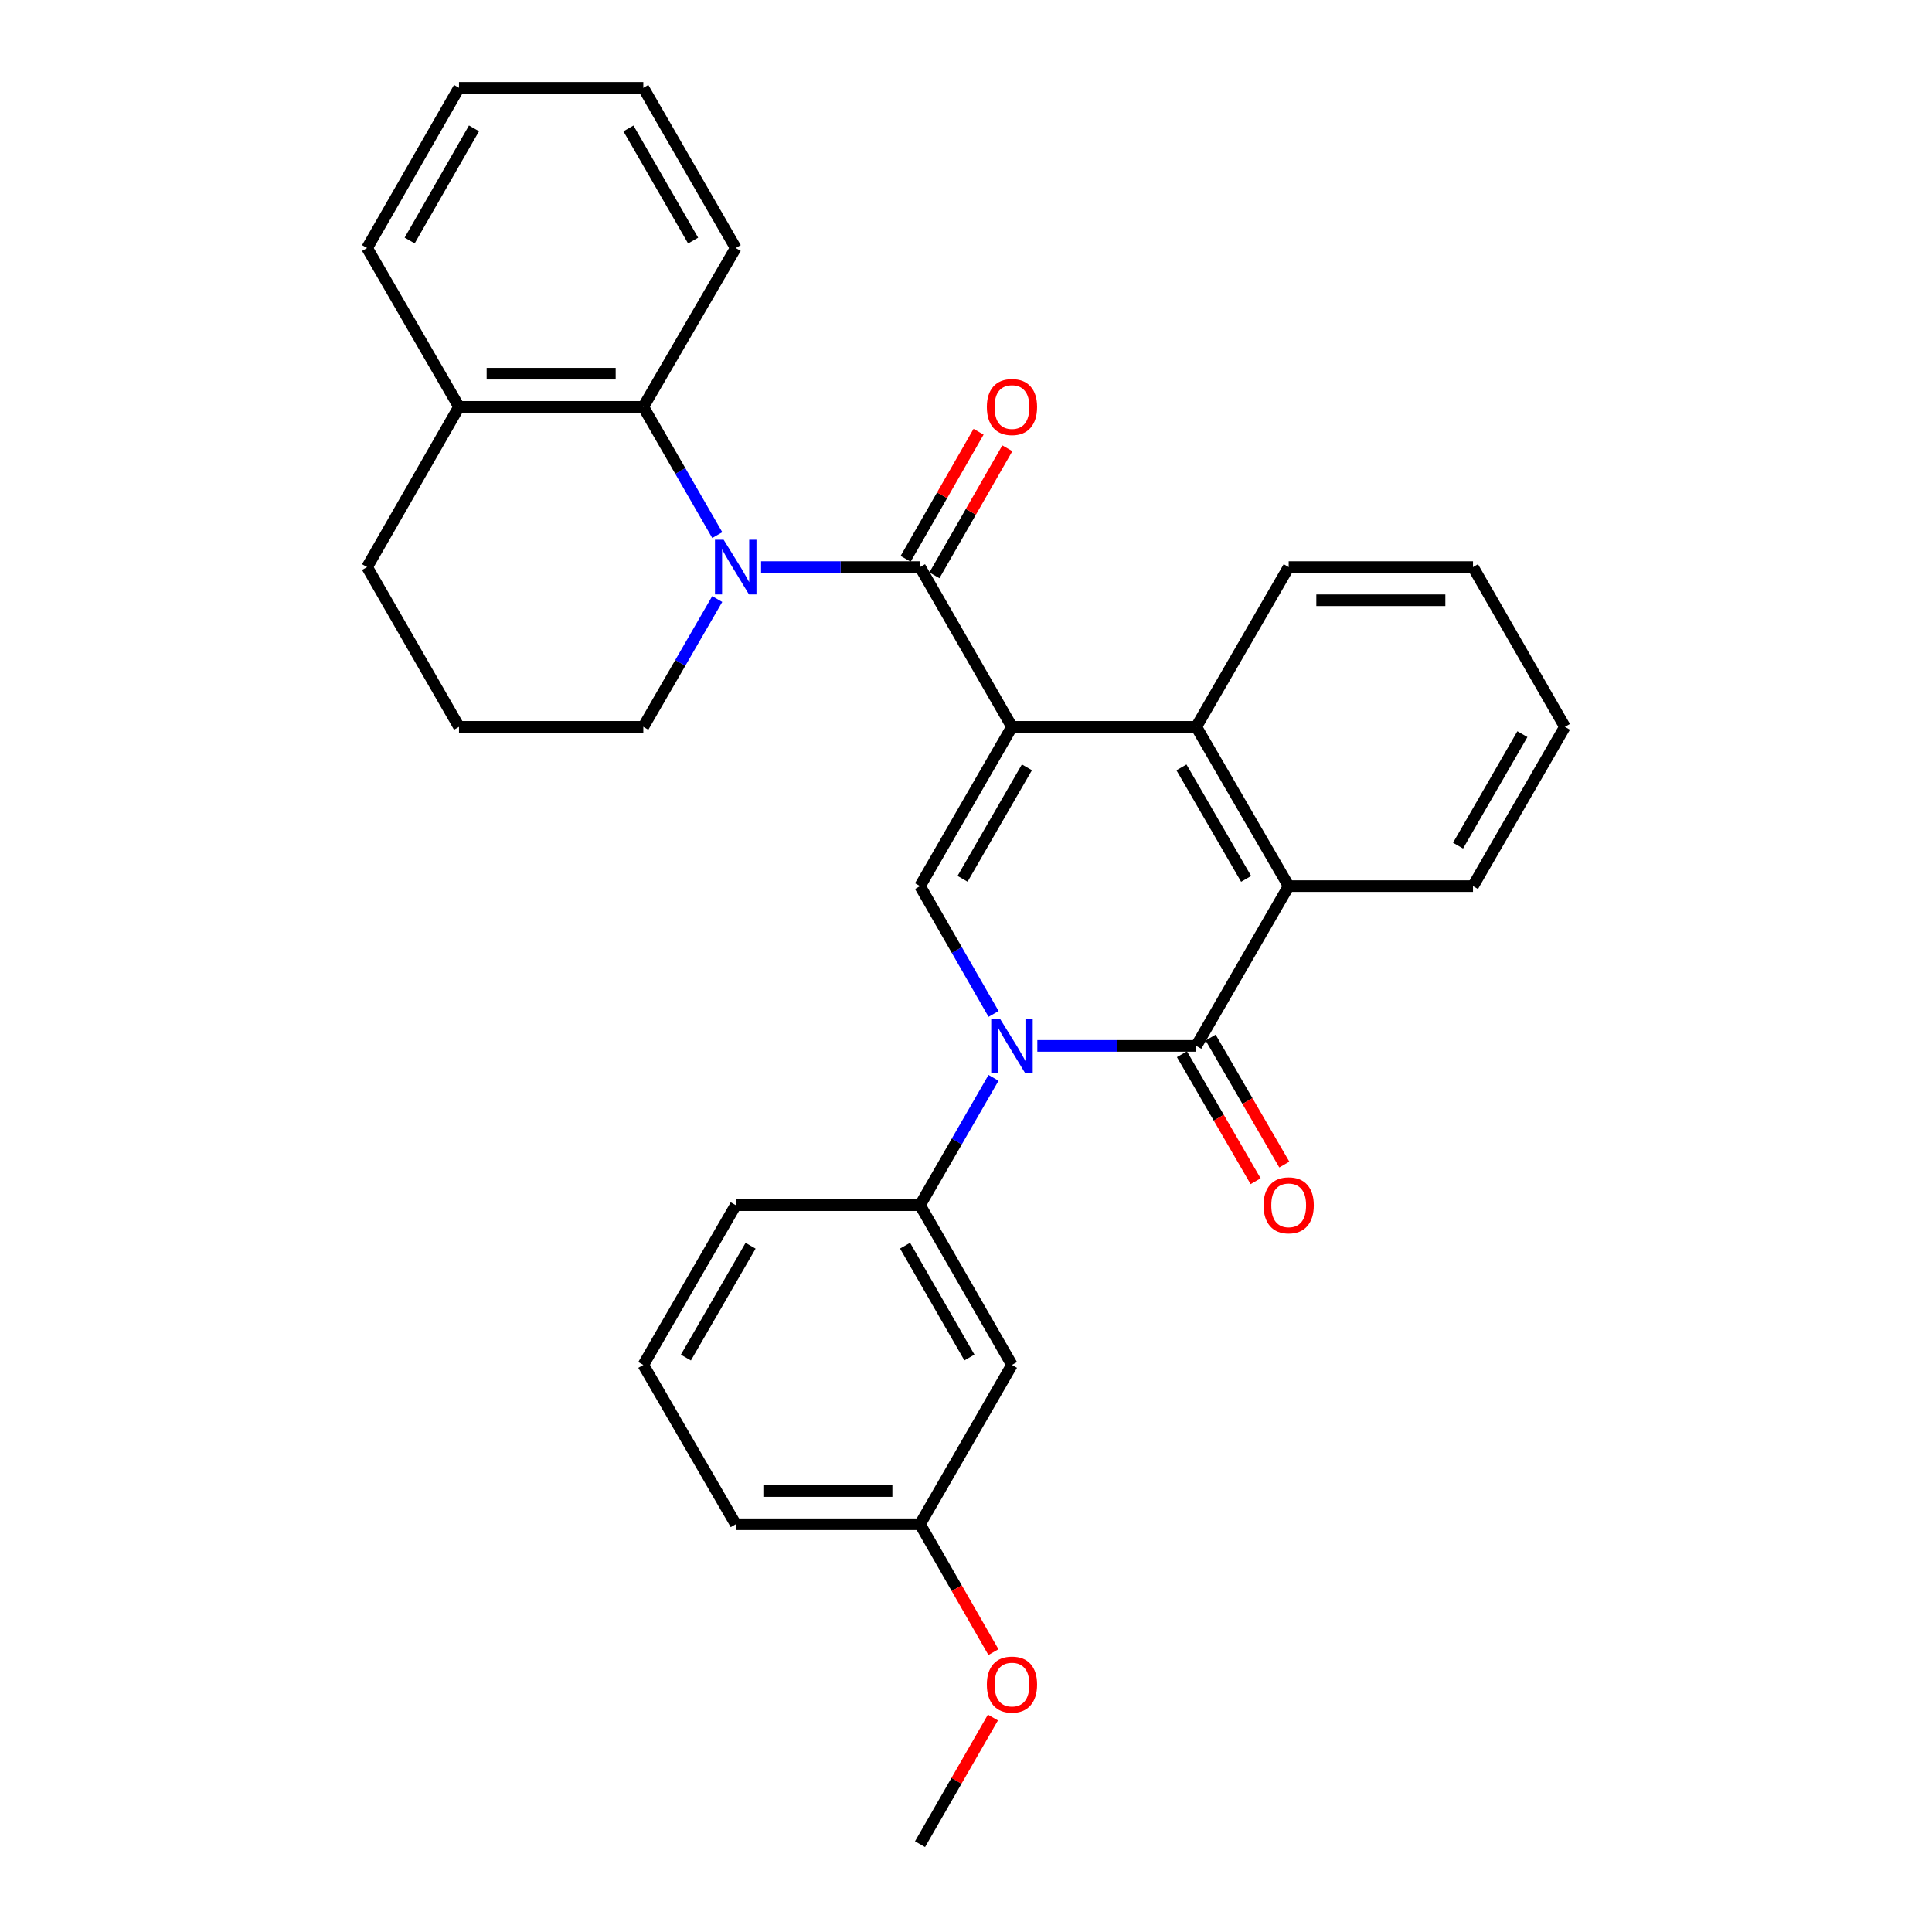 <?xml version='1.0' encoding='iso-8859-1'?>
<svg version='1.1' baseProfile='full'
              xmlns='http://www.w3.org/2000/svg'
                      xmlns:rdkit='http://www.rdkit.org/xml'
                      xmlns:xlink='http://www.w3.org/1999/xlink'
                  xml:space='preserve'
width='1000px' height='1000px' viewBox='0 0 1000 1000'>
<!-- END OF HEADER -->
<rect style='opacity:1.0;fill:#FFFFFF;stroke:none' width='1000' height='1000' x='0' y='0'> </rect>
<path class='bond-1' d='M 523.794,376.21 L 476.206,293.512' style='fill:none;fill-rule:evenodd;stroke:#000000;stroke-width:6px;stroke-linecap:butt;stroke-linejoin:miter;stroke-opacity:1' />
<path class='bond-4' d='M 523.794,376.21 L 476.206,458.651' style='fill:none;fill-rule:evenodd;stroke:#000000;stroke-width:6px;stroke-linecap:butt;stroke-linejoin:miter;stroke-opacity:1' />
<path class='bond-4' d='M 531.529,397.162 L 498.217,454.87' style='fill:none;fill-rule:evenodd;stroke:#000000;stroke-width:6px;stroke-linecap:butt;stroke-linejoin:miter;stroke-opacity:1' />
<path class='bond-5' d='M 523.794,376.21 L 619.191,376.21' style='fill:none;fill-rule:evenodd;stroke:#000000;stroke-width:6px;stroke-linecap:butt;stroke-linejoin:miter;stroke-opacity:1' />
<path class='bond-0' d='M 514.273,524.804 L 495.239,491.727' style='fill:none;fill-rule:evenodd;stroke:#0000FF;stroke-width:6px;stroke-linecap:butt;stroke-linejoin:miter;stroke-opacity:1' />
<path class='bond-0' d='M 495.239,491.727 L 476.206,458.651' style='fill:none;fill-rule:evenodd;stroke:#000000;stroke-width:6px;stroke-linecap:butt;stroke-linejoin:miter;stroke-opacity:1' />
<path class='bond-8' d='M 514.247,557.889 L 495.226,590.839' style='fill:none;fill-rule:evenodd;stroke:#0000FF;stroke-width:6px;stroke-linecap:butt;stroke-linejoin:miter;stroke-opacity:1' />
<path class='bond-8' d='M 495.226,590.839 L 476.206,623.79' style='fill:none;fill-rule:evenodd;stroke:#000000;stroke-width:6px;stroke-linecap:butt;stroke-linejoin:miter;stroke-opacity:1' />
<path class='bond-30' d='M 536.919,541.349 L 578.055,541.349' style='fill:none;fill-rule:evenodd;stroke:#0000FF;stroke-width:6px;stroke-linecap:butt;stroke-linejoin:miter;stroke-opacity:1' />
<path class='bond-30' d='M 578.055,541.349 L 619.191,541.349' style='fill:none;fill-rule:evenodd;stroke:#000000;stroke-width:6px;stroke-linecap:butt;stroke-linejoin:miter;stroke-opacity:1' />
<path class='bond-3' d='M 476.206,293.512 L 435.07,293.512' style='fill:none;fill-rule:evenodd;stroke:#000000;stroke-width:6px;stroke-linecap:butt;stroke-linejoin:miter;stroke-opacity:1' />
<path class='bond-3' d='M 435.07,293.512 L 393.934,293.512' style='fill:none;fill-rule:evenodd;stroke:#0000FF;stroke-width:6px;stroke-linecap:butt;stroke-linejoin:miter;stroke-opacity:1' />
<path class='bond-11' d='M 483.653,297.786 L 502.526,264.902' style='fill:none;fill-rule:evenodd;stroke:#000000;stroke-width:6px;stroke-linecap:butt;stroke-linejoin:miter;stroke-opacity:1' />
<path class='bond-11' d='M 502.526,264.902 L 521.399,232.018' style='fill:none;fill-rule:evenodd;stroke:#FF0000;stroke-width:6px;stroke-linecap:butt;stroke-linejoin:miter;stroke-opacity:1' />
<path class='bond-11' d='M 468.758,289.237 L 487.631,256.354' style='fill:none;fill-rule:evenodd;stroke:#000000;stroke-width:6px;stroke-linecap:butt;stroke-linejoin:miter;stroke-opacity:1' />
<path class='bond-11' d='M 487.631,256.354 L 506.504,223.47' style='fill:none;fill-rule:evenodd;stroke:#FF0000;stroke-width:6px;stroke-linecap:butt;stroke-linejoin:miter;stroke-opacity:1' />
<path class='bond-2' d='M 619.191,541.349 L 667.019,458.651' style='fill:none;fill-rule:evenodd;stroke:#000000;stroke-width:6px;stroke-linecap:butt;stroke-linejoin:miter;stroke-opacity:1' />
<path class='bond-10' d='M 611.764,545.658 L 630.833,578.527' style='fill:none;fill-rule:evenodd;stroke:#000000;stroke-width:6px;stroke-linecap:butt;stroke-linejoin:miter;stroke-opacity:1' />
<path class='bond-10' d='M 630.833,578.527 L 649.902,611.396' style='fill:none;fill-rule:evenodd;stroke:#FF0000;stroke-width:6px;stroke-linecap:butt;stroke-linejoin:miter;stroke-opacity:1' />
<path class='bond-10' d='M 626.619,537.04 L 645.687,569.909' style='fill:none;fill-rule:evenodd;stroke:#000000;stroke-width:6px;stroke-linecap:butt;stroke-linejoin:miter;stroke-opacity:1' />
<path class='bond-10' d='M 645.687,569.909 L 664.756,602.778' style='fill:none;fill-rule:evenodd;stroke:#FF0000;stroke-width:6px;stroke-linecap:butt;stroke-linejoin:miter;stroke-opacity:1' />
<path class='bond-7' d='M 371.261,276.959 L 352.121,243.776' style='fill:none;fill-rule:evenodd;stroke:#0000FF;stroke-width:6px;stroke-linecap:butt;stroke-linejoin:miter;stroke-opacity:1' />
<path class='bond-7' d='M 352.121,243.776 L 332.981,210.594' style='fill:none;fill-rule:evenodd;stroke:#000000;stroke-width:6px;stroke-linecap:butt;stroke-linejoin:miter;stroke-opacity:1' />
<path class='bond-13' d='M 371.238,310.06 L 352.11,343.135' style='fill:none;fill-rule:evenodd;stroke:#0000FF;stroke-width:6px;stroke-linecap:butt;stroke-linejoin:miter;stroke-opacity:1' />
<path class='bond-13' d='M 352.11,343.135 L 332.981,376.21' style='fill:none;fill-rule:evenodd;stroke:#000000;stroke-width:6px;stroke-linecap:butt;stroke-linejoin:miter;stroke-opacity:1' />
<path class='bond-6' d='M 619.191,376.21 L 667.019,458.651' style='fill:none;fill-rule:evenodd;stroke:#000000;stroke-width:6px;stroke-linecap:butt;stroke-linejoin:miter;stroke-opacity:1' />
<path class='bond-6' d='M 611.511,397.194 L 644.99,454.902' style='fill:none;fill-rule:evenodd;stroke:#000000;stroke-width:6px;stroke-linecap:butt;stroke-linejoin:miter;stroke-opacity:1' />
<path class='bond-15' d='M 619.191,376.21 L 667.019,293.512' style='fill:none;fill-rule:evenodd;stroke:#000000;stroke-width:6px;stroke-linecap:butt;stroke-linejoin:miter;stroke-opacity:1' />
<path class='bond-16' d='M 667.019,458.651 L 762.416,458.651' style='fill:none;fill-rule:evenodd;stroke:#000000;stroke-width:6px;stroke-linecap:butt;stroke-linejoin:miter;stroke-opacity:1' />
<path class='bond-12' d='M 332.981,210.594 L 237.584,210.594' style='fill:none;fill-rule:evenodd;stroke:#000000;stroke-width:6px;stroke-linecap:butt;stroke-linejoin:miter;stroke-opacity:1' />
<path class='bond-12' d='M 318.672,193.421 L 251.894,193.421' style='fill:none;fill-rule:evenodd;stroke:#000000;stroke-width:6px;stroke-linecap:butt;stroke-linejoin:miter;stroke-opacity:1' />
<path class='bond-18' d='M 332.981,210.594 L 380.809,128.372' style='fill:none;fill-rule:evenodd;stroke:#000000;stroke-width:6px;stroke-linecap:butt;stroke-linejoin:miter;stroke-opacity:1' />
<path class='bond-9' d='M 476.206,623.79 L 523.794,706.488' style='fill:none;fill-rule:evenodd;stroke:#000000;stroke-width:6px;stroke-linecap:butt;stroke-linejoin:miter;stroke-opacity:1' />
<path class='bond-9' d='M 468.459,644.76 L 501.771,702.649' style='fill:none;fill-rule:evenodd;stroke:#000000;stroke-width:6px;stroke-linecap:butt;stroke-linejoin:miter;stroke-opacity:1' />
<path class='bond-17' d='M 476.206,623.79 L 380.809,623.79' style='fill:none;fill-rule:evenodd;stroke:#000000;stroke-width:6px;stroke-linecap:butt;stroke-linejoin:miter;stroke-opacity:1' />
<path class='bond-14' d='M 523.794,706.488 L 476.206,788.948' style='fill:none;fill-rule:evenodd;stroke:#000000;stroke-width:6px;stroke-linecap:butt;stroke-linejoin:miter;stroke-opacity:1' />
<path class='bond-23' d='M 237.584,210.594 L 190.005,128.372' style='fill:none;fill-rule:evenodd;stroke:#000000;stroke-width:6px;stroke-linecap:butt;stroke-linejoin:miter;stroke-opacity:1' />
<path class='bond-32' d='M 237.584,210.594 L 190.005,293.512' style='fill:none;fill-rule:evenodd;stroke:#000000;stroke-width:6px;stroke-linecap:butt;stroke-linejoin:miter;stroke-opacity:1' />
<path class='bond-20' d='M 332.981,376.21 L 237.584,376.21' style='fill:none;fill-rule:evenodd;stroke:#000000;stroke-width:6px;stroke-linecap:butt;stroke-linejoin:miter;stroke-opacity:1' />
<path class='bond-19' d='M 476.206,788.948 L 495.204,822.043' style='fill:none;fill-rule:evenodd;stroke:#000000;stroke-width:6px;stroke-linecap:butt;stroke-linejoin:miter;stroke-opacity:1' />
<path class='bond-19' d='M 495.204,822.043 L 514.202,855.137' style='fill:none;fill-rule:evenodd;stroke:#FF0000;stroke-width:6px;stroke-linecap:butt;stroke-linejoin:miter;stroke-opacity:1' />
<path class='bond-33' d='M 476.206,788.948 L 380.809,788.948' style='fill:none;fill-rule:evenodd;stroke:#000000;stroke-width:6px;stroke-linecap:butt;stroke-linejoin:miter;stroke-opacity:1' />
<path class='bond-33' d='M 461.896,771.775 L 395.118,771.775' style='fill:none;fill-rule:evenodd;stroke:#000000;stroke-width:6px;stroke-linecap:butt;stroke-linejoin:miter;stroke-opacity:1' />
<path class='bond-27' d='M 667.019,293.512 L 762.416,293.512' style='fill:none;fill-rule:evenodd;stroke:#000000;stroke-width:6px;stroke-linecap:butt;stroke-linejoin:miter;stroke-opacity:1' />
<path class='bond-27' d='M 681.328,310.685 L 748.106,310.685' style='fill:none;fill-rule:evenodd;stroke:#000000;stroke-width:6px;stroke-linecap:butt;stroke-linejoin:miter;stroke-opacity:1' />
<path class='bond-31' d='M 762.416,458.651 L 809.995,376.21' style='fill:none;fill-rule:evenodd;stroke:#000000;stroke-width:6px;stroke-linecap:butt;stroke-linejoin:miter;stroke-opacity:1' />
<path class='bond-31' d='M 754.679,437.701 L 787.984,379.992' style='fill:none;fill-rule:evenodd;stroke:#000000;stroke-width:6px;stroke-linecap:butt;stroke-linejoin:miter;stroke-opacity:1' />
<path class='bond-21' d='M 380.809,623.79 L 332.981,706.488' style='fill:none;fill-rule:evenodd;stroke:#000000;stroke-width:6px;stroke-linecap:butt;stroke-linejoin:miter;stroke-opacity:1' />
<path class='bond-21' d='M 388.501,644.792 L 355.021,702.681' style='fill:none;fill-rule:evenodd;stroke:#000000;stroke-width:6px;stroke-linecap:butt;stroke-linejoin:miter;stroke-opacity:1' />
<path class='bond-28' d='M 380.809,128.372 L 332.981,45.455' style='fill:none;fill-rule:evenodd;stroke:#000000;stroke-width:6px;stroke-linecap:butt;stroke-linejoin:miter;stroke-opacity:1' />
<path class='bond-28' d='M 358.759,124.515 L 325.279,66.473' style='fill:none;fill-rule:evenodd;stroke:#000000;stroke-width:6px;stroke-linecap:butt;stroke-linejoin:miter;stroke-opacity:1' />
<path class='bond-25' d='M 513.928,888.992 L 495.067,921.769' style='fill:none;fill-rule:evenodd;stroke:#FF0000;stroke-width:6px;stroke-linecap:butt;stroke-linejoin:miter;stroke-opacity:1' />
<path class='bond-25' d='M 495.067,921.769 L 476.206,954.545' style='fill:none;fill-rule:evenodd;stroke:#000000;stroke-width:6px;stroke-linecap:butt;stroke-linejoin:miter;stroke-opacity:1' />
<path class='bond-22' d='M 237.584,376.21 L 190.005,293.512' style='fill:none;fill-rule:evenodd;stroke:#000000;stroke-width:6px;stroke-linecap:butt;stroke-linejoin:miter;stroke-opacity:1' />
<path class='bond-24' d='M 332.981,706.488 L 380.809,788.948' style='fill:none;fill-rule:evenodd;stroke:#000000;stroke-width:6px;stroke-linecap:butt;stroke-linejoin:miter;stroke-opacity:1' />
<path class='bond-34' d='M 190.005,128.372 L 237.584,45.455' style='fill:none;fill-rule:evenodd;stroke:#000000;stroke-width:6px;stroke-linecap:butt;stroke-linejoin:miter;stroke-opacity:1' />
<path class='bond-34' d='M 212.037,124.482 L 245.343,66.439' style='fill:none;fill-rule:evenodd;stroke:#000000;stroke-width:6px;stroke-linecap:butt;stroke-linejoin:miter;stroke-opacity:1' />
<path class='bond-26' d='M 809.995,376.21 L 762.416,293.512' style='fill:none;fill-rule:evenodd;stroke:#000000;stroke-width:6px;stroke-linecap:butt;stroke-linejoin:miter;stroke-opacity:1' />
<path class='bond-29' d='M 332.981,45.455 L 237.584,45.455' style='fill:none;fill-rule:evenodd;stroke:#000000;stroke-width:6px;stroke-linecap:butt;stroke-linejoin:miter;stroke-opacity:1' />
<path  class='atom-1' d='M 517.534 527.189
L 526.814 542.189
Q 527.734 543.669, 529.214 546.349
Q 530.694 549.029, 530.774 549.189
L 530.774 527.189
L 534.534 527.189
L 534.534 555.509
L 530.654 555.509
L 520.694 539.109
Q 519.534 537.189, 518.294 534.989
Q 517.094 532.789, 516.734 532.109
L 516.734 555.509
L 513.054 555.509
L 513.054 527.189
L 517.534 527.189
' fill='#0000FF'/>
<path  class='atom-4' d='M 374.549 279.352
L 383.829 294.352
Q 384.749 295.832, 386.229 298.512
Q 387.709 301.192, 387.789 301.352
L 387.789 279.352
L 391.549 279.352
L 391.549 307.672
L 387.669 307.672
L 377.709 291.272
Q 376.549 289.352, 375.309 287.152
Q 374.109 284.952, 373.749 284.272
L 373.749 307.672
L 370.069 307.672
L 370.069 279.352
L 374.549 279.352
' fill='#0000FF'/>
<path  class='atom-11' d='M 654.019 623.87
Q 654.019 617.07, 657.379 613.27
Q 660.739 609.47, 667.019 609.47
Q 673.299 609.47, 676.659 613.27
Q 680.019 617.07, 680.019 623.87
Q 680.019 630.75, 676.619 634.67
Q 673.219 638.55, 667.019 638.55
Q 660.779 638.55, 657.379 634.67
Q 654.019 630.79, 654.019 623.87
M 667.019 635.35
Q 671.339 635.35, 673.659 632.47
Q 676.019 629.55, 676.019 623.87
Q 676.019 618.31, 673.659 615.51
Q 671.339 612.67, 667.019 612.67
Q 662.699 612.67, 660.339 615.47
Q 658.019 618.27, 658.019 623.87
Q 658.019 629.59, 660.339 632.47
Q 662.699 635.35, 667.019 635.35
' fill='#FF0000'/>
<path  class='atom-12' d='M 510.794 210.674
Q 510.794 203.874, 514.154 200.074
Q 517.514 196.274, 523.794 196.274
Q 530.074 196.274, 533.434 200.074
Q 536.794 203.874, 536.794 210.674
Q 536.794 217.554, 533.394 221.474
Q 529.994 225.354, 523.794 225.354
Q 517.554 225.354, 514.154 221.474
Q 510.794 217.594, 510.794 210.674
M 523.794 222.154
Q 528.114 222.154, 530.434 219.274
Q 532.794 216.354, 532.794 210.674
Q 532.794 205.114, 530.434 202.314
Q 528.114 199.474, 523.794 199.474
Q 519.474 199.474, 517.114 202.274
Q 514.794 205.074, 514.794 210.674
Q 514.794 216.394, 517.114 219.274
Q 519.474 222.154, 523.794 222.154
' fill='#FF0000'/>
<path  class='atom-20' d='M 510.794 871.927
Q 510.794 865.127, 514.154 861.327
Q 517.514 857.527, 523.794 857.527
Q 530.074 857.527, 533.434 861.327
Q 536.794 865.127, 536.794 871.927
Q 536.794 878.807, 533.394 882.727
Q 529.994 886.607, 523.794 886.607
Q 517.554 886.607, 514.154 882.727
Q 510.794 878.847, 510.794 871.927
M 523.794 883.407
Q 528.114 883.407, 530.434 880.527
Q 532.794 877.607, 532.794 871.927
Q 532.794 866.367, 530.434 863.567
Q 528.114 860.727, 523.794 860.727
Q 519.474 860.727, 517.114 863.527
Q 514.794 866.327, 514.794 871.927
Q 514.794 877.647, 517.114 880.527
Q 519.474 883.407, 523.794 883.407
' fill='#FF0000'/>
</svg>
